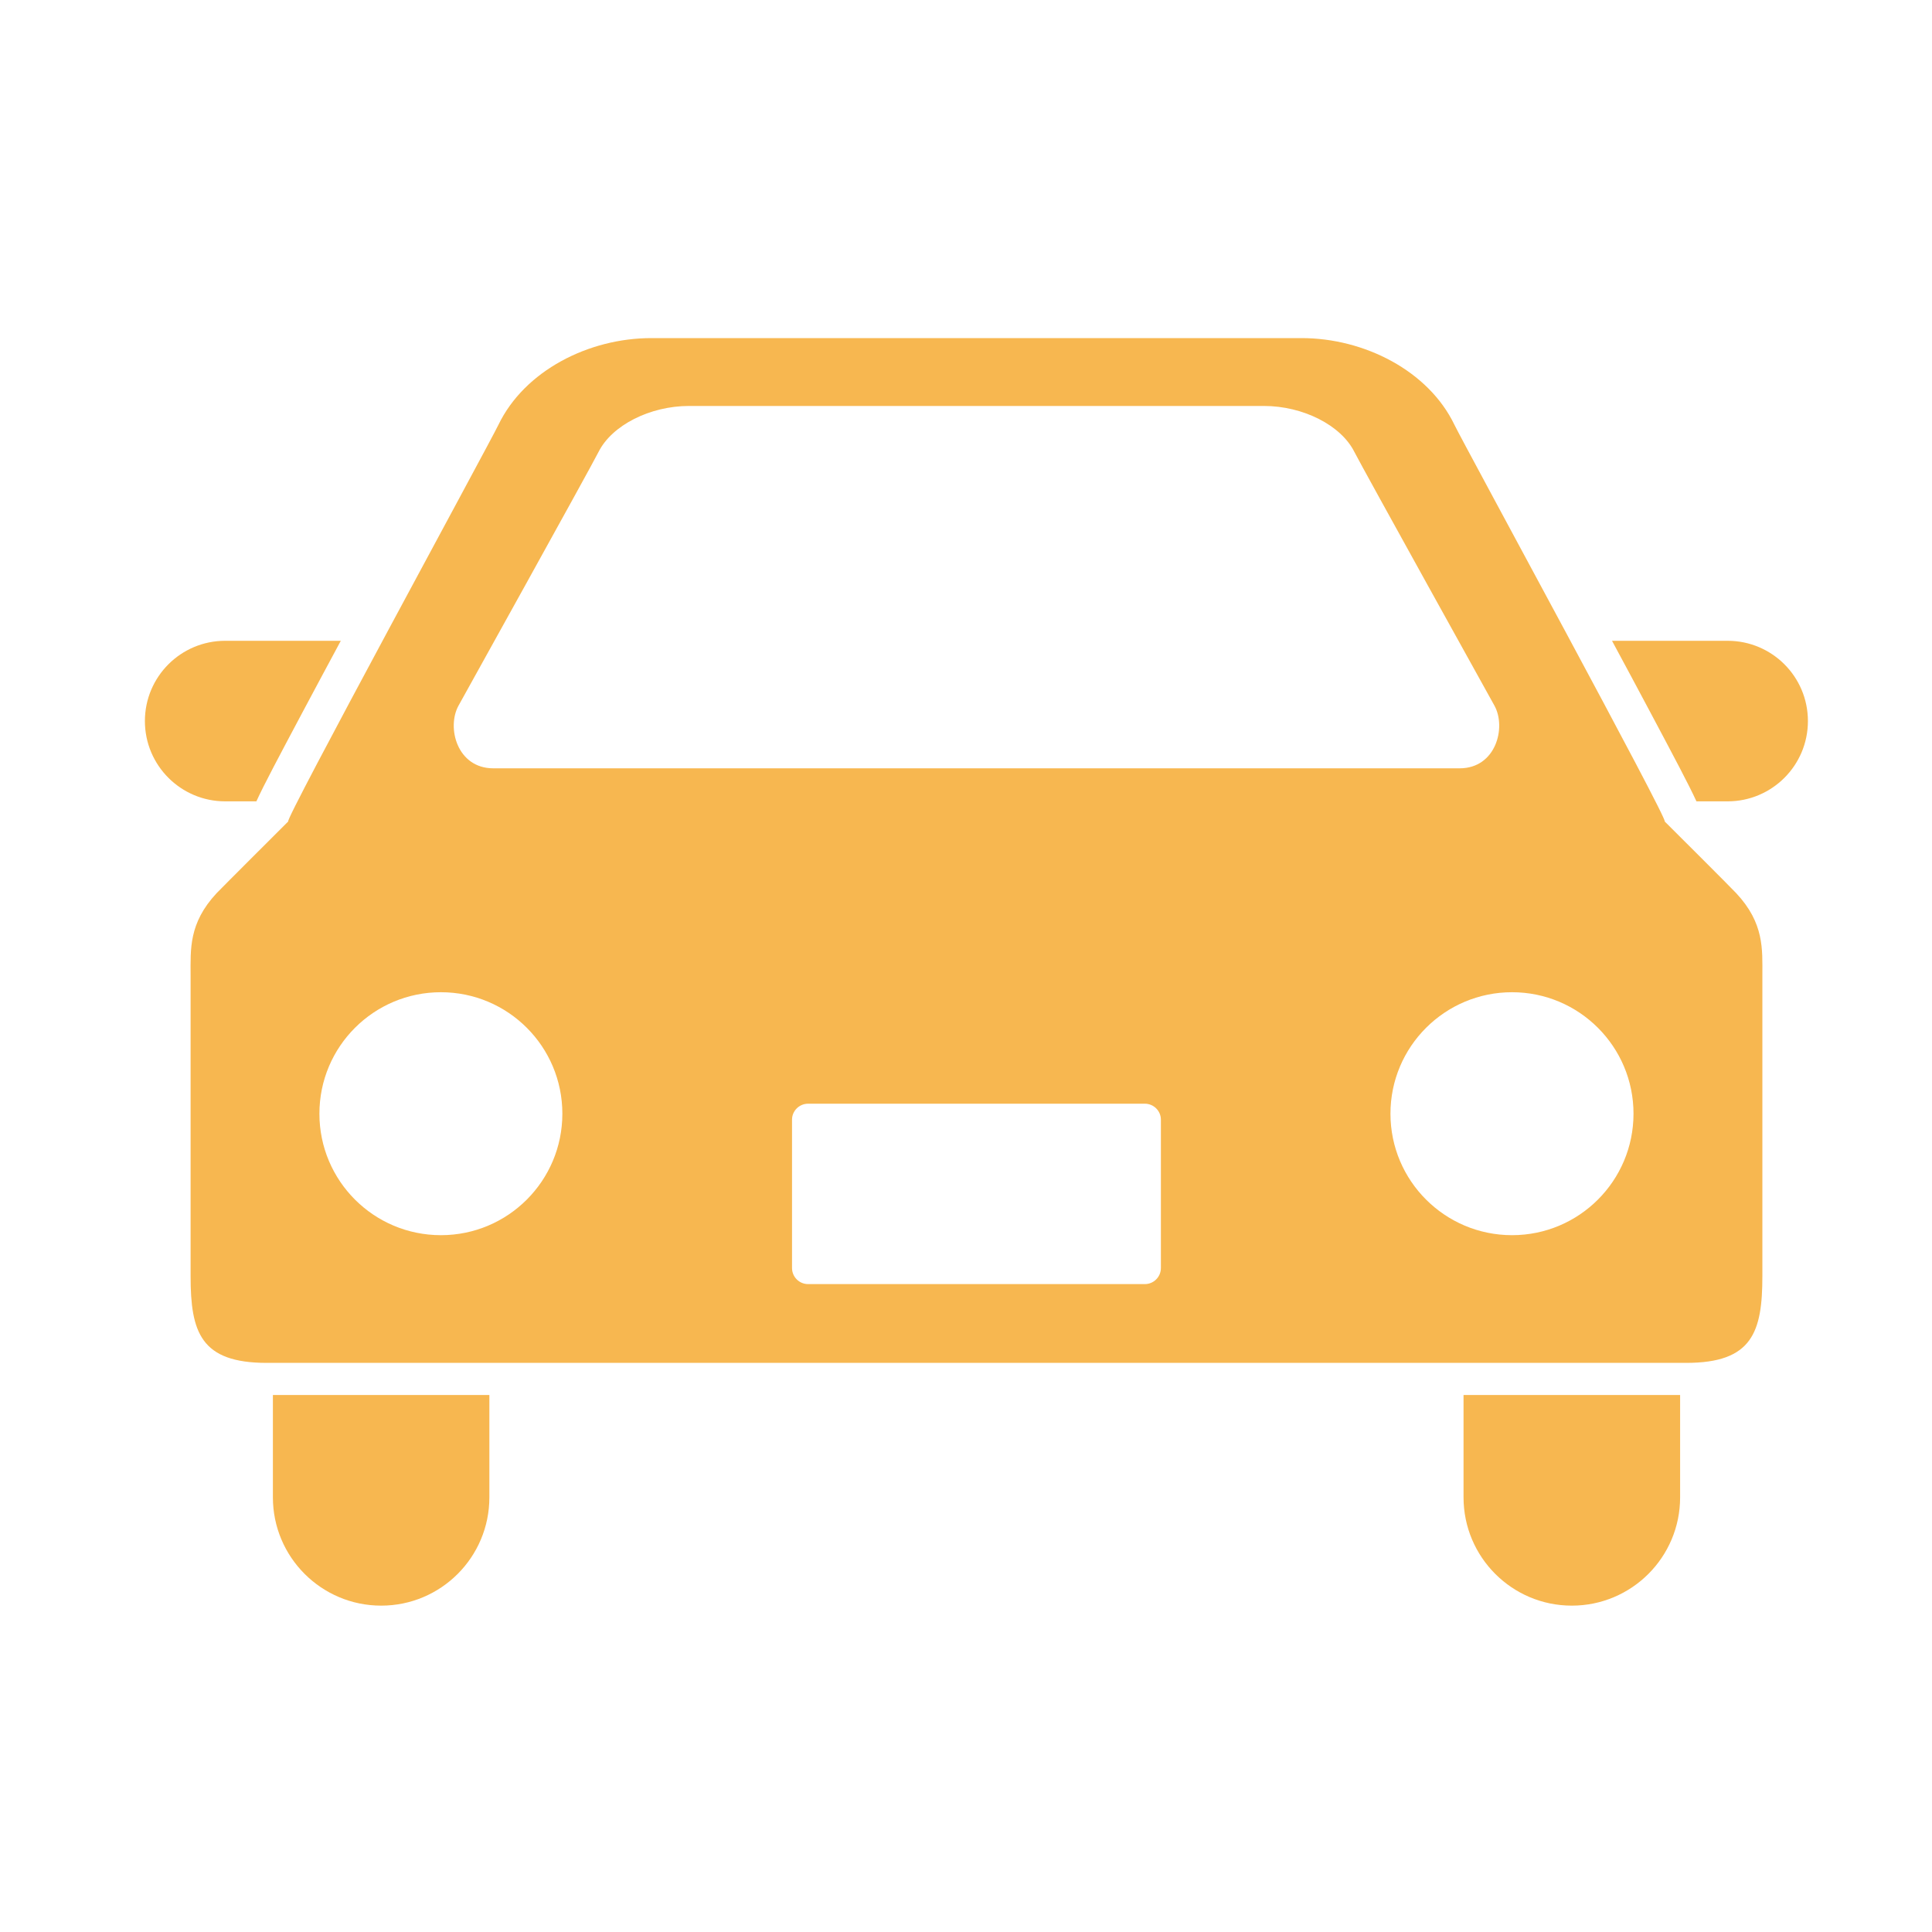 <svg width="40" height="40" viewBox="0 0 40 40" fill="none" xmlns="http://www.w3.org/2000/svg">
<path d="M5.308 16.591C5.462 16.253 5.758 15.697 6.277 14.721C6.516 14.271 6.783 13.775 7.056 13.267H4.662C3.745 13.267 3 14.009 3 14.929C3 15.847 3.745 16.591 4.662 16.591H5.308Z" fill="#F7B750"/>
<path d="M35.769 13.267H33.375C33.649 13.775 33.915 14.271 34.154 14.721C34.673 15.697 34.968 16.253 35.123 16.591H35.769C36.686 16.591 37.431 15.847 37.431 14.929C37.431 14.009 36.686 13.267 35.769 13.267Z" fill="#F7B750"/>
<path d="M5.65 31.001C5.65 32.239 6.655 33.243 7.892 33.243C9.13 33.243 10.132 32.239 10.132 31.001V28.882H5.65V31.001Z" fill="#F7B750"/>
<path d="M30.301 31.001C30.301 32.239 31.305 33.243 32.543 33.243C33.781 33.243 34.785 32.239 34.785 31.001V28.882H30.301V31.001Z" fill="#F7B750"/>
<path d="M34.465 17.007C34.579 17.04 30.317 9.218 30.113 8.796C29.575 7.676 28.245 7 26.948 7C25.45 7 21.276 7 21.276 7C21.276 7 14.984 7 13.484 7C12.186 7 10.859 7.676 10.319 8.796C10.115 9.218 5.855 17.04 5.968 17.007C5.968 17.007 4.589 18.382 4.484 18.493C3.904 19.116 3.946 19.655 3.946 20.195C3.946 20.195 3.946 25.258 3.946 26.42C3.946 27.581 4.153 28.217 5.522 28.217H34.911C36.28 28.217 36.488 27.581 36.488 26.42C36.488 25.258 36.488 20.195 36.488 20.195C36.488 19.655 36.529 19.116 35.947 18.493C35.846 18.382 34.465 17.007 34.465 17.007ZM9.494 14.608C9.494 14.608 12.232 9.677 12.393 9.355C12.67 8.804 13.458 8.405 14.264 8.405H26.169C26.977 8.405 27.764 8.804 28.04 9.355C28.203 9.677 30.94 14.608 30.94 14.608C31.192 15.062 30.97 15.907 30.222 15.907H10.211C9.464 15.906 9.242 15.062 9.494 14.608ZM9.129 25.573C7.739 25.573 6.613 24.448 6.613 23.058C6.613 21.668 7.739 20.543 9.129 20.543C10.518 20.543 11.643 21.668 11.643 23.058C11.643 24.447 10.518 25.573 9.129 25.573ZM24.035 26.253C24.035 26.437 23.886 26.586 23.703 26.586H16.731C16.547 26.586 16.398 26.437 16.398 26.253V23.181C16.398 23 16.547 22.851 16.731 22.851H23.703C23.886 22.851 24.035 23 24.035 23.181V26.253H24.035ZM31.305 25.573C29.916 25.573 28.788 24.448 28.788 23.058C28.788 21.668 29.916 20.543 31.305 20.543C32.694 20.543 33.82 21.669 33.82 23.058C33.82 24.447 32.694 25.573 31.305 25.573Z" fill="#F7B750"/>
</svg>
